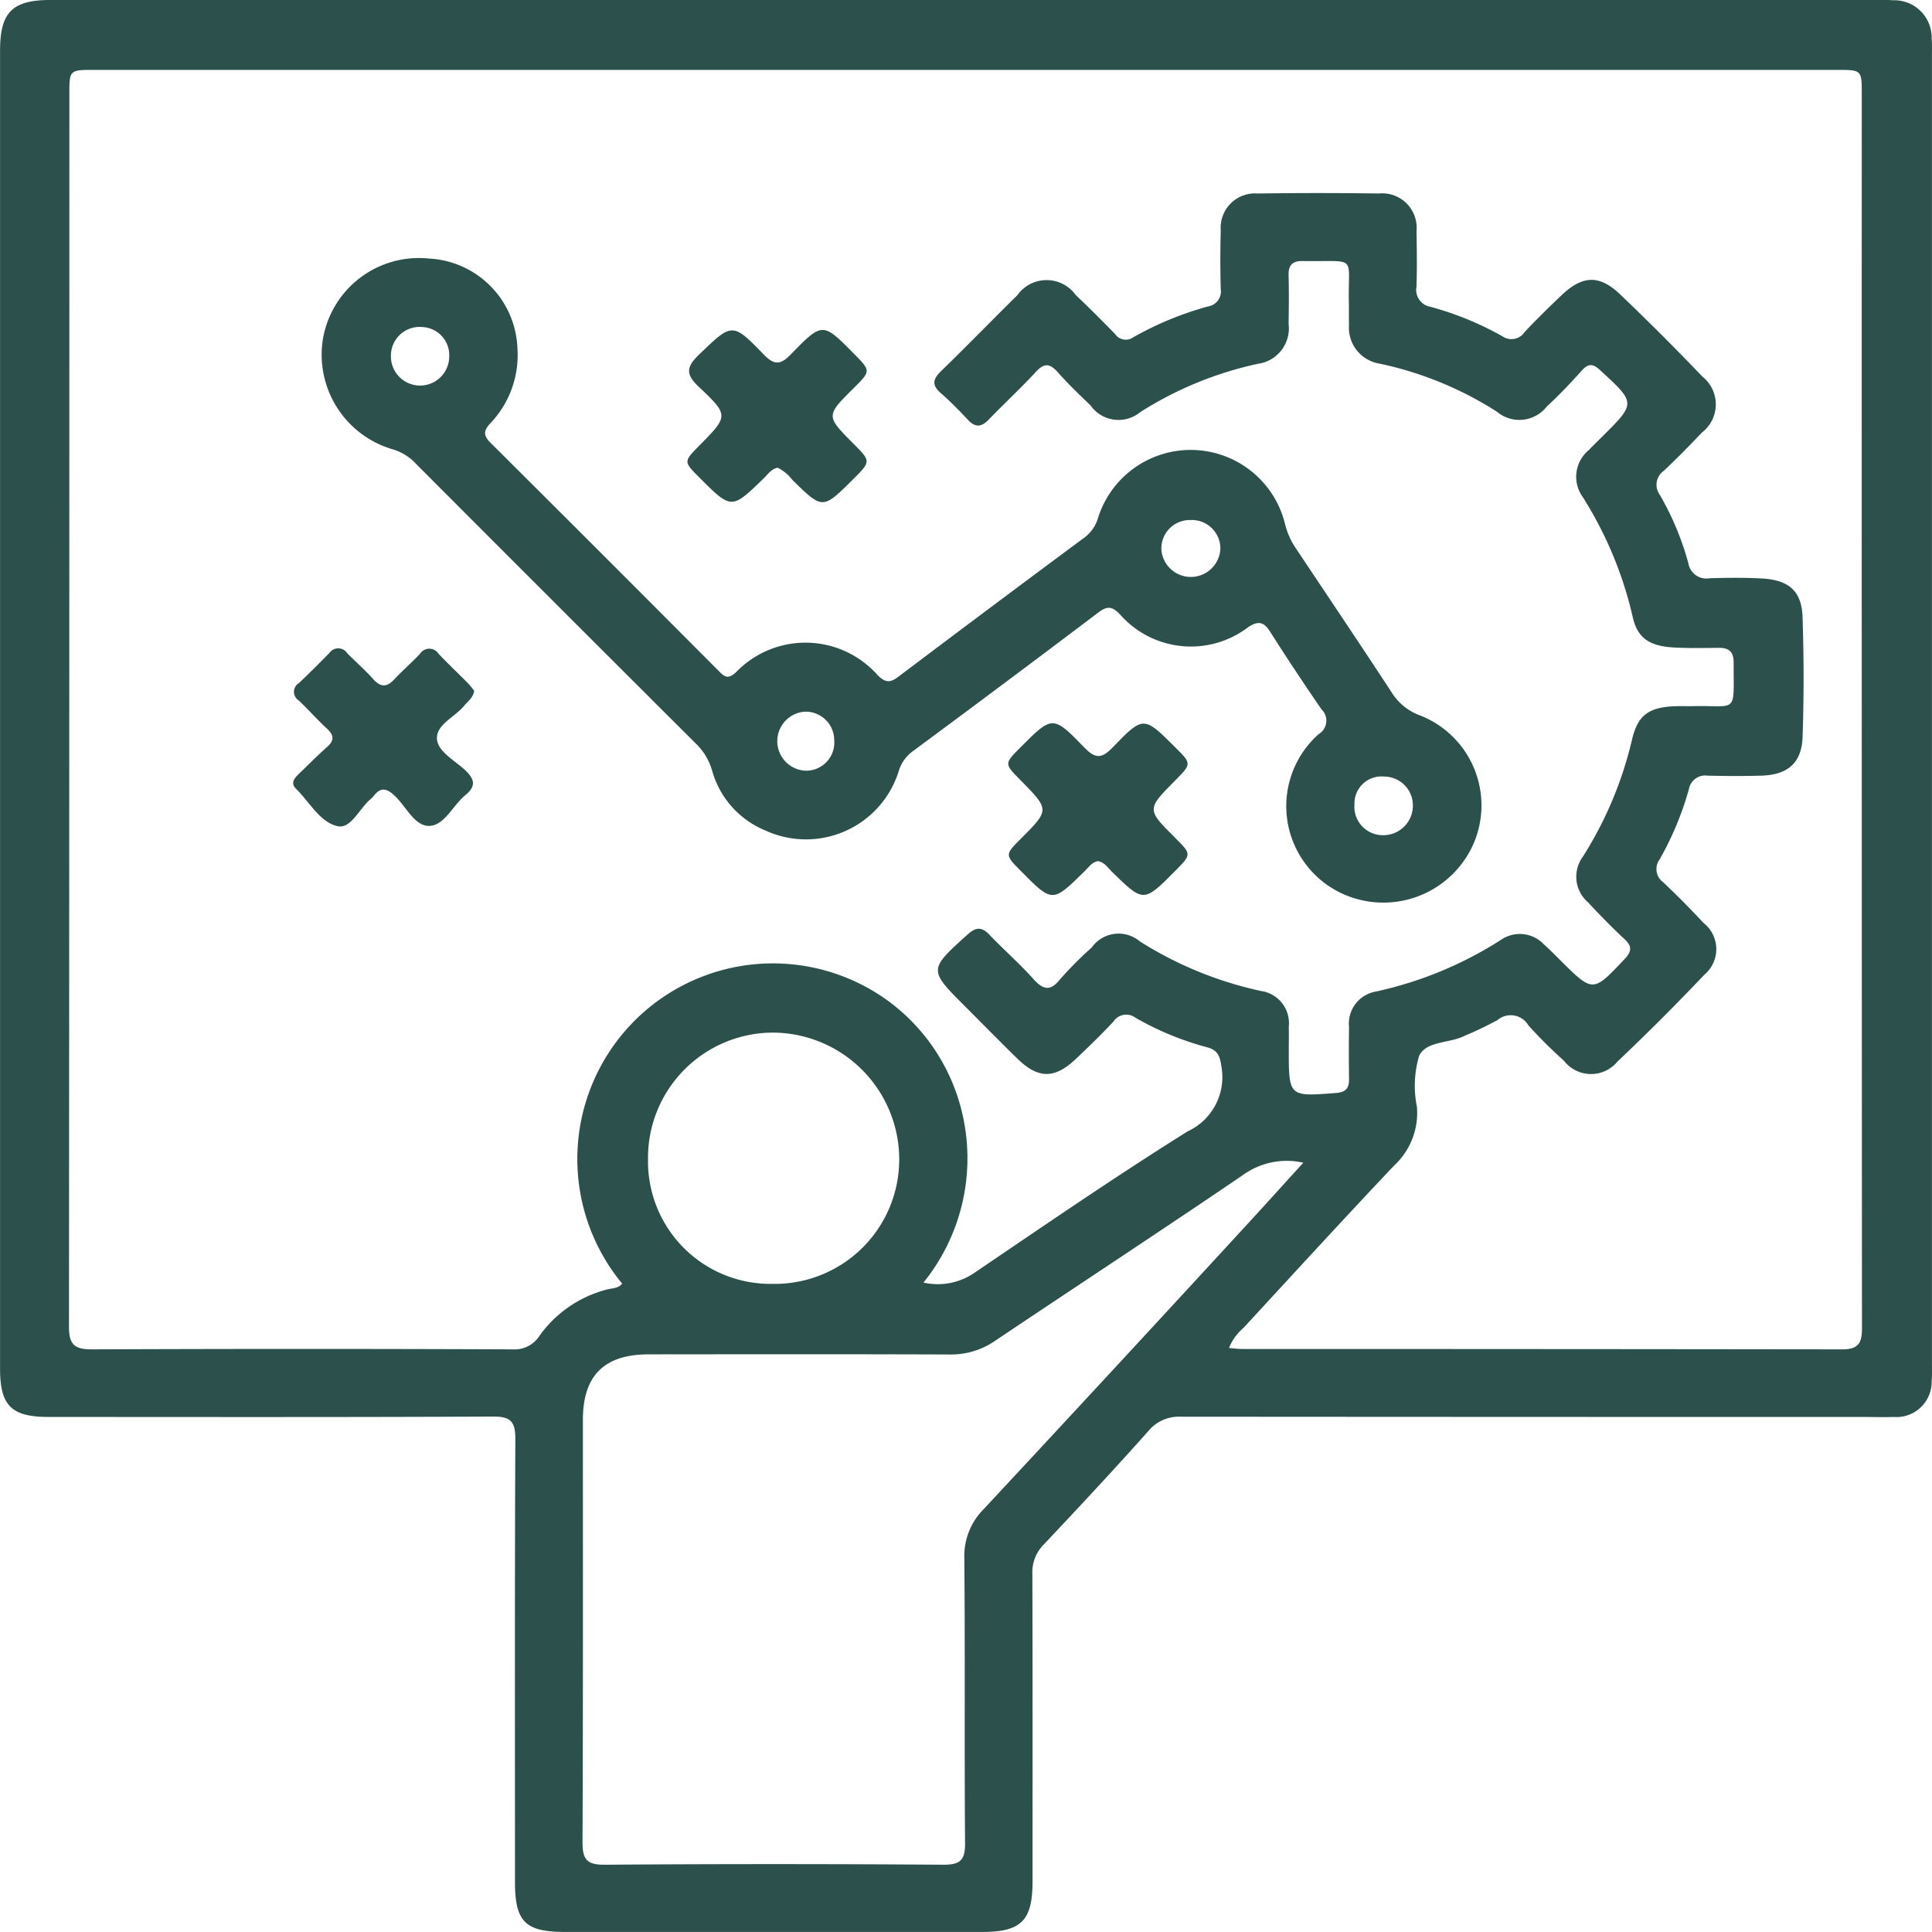 <svg xmlns="http://www.w3.org/2000/svg" width="91.497" height="91.506" viewBox="0 0 91.497 91.506"><defs><style>.a{fill:#2c514c;}</style></defs><g transform="translate(-600.641 -78.099)"><path class="a" d="M646.384,78.1H689.31c.328,0,.657-.013.983.011a1.771,1.771,0,0,1,1.829,1.814c.025.3.013.6.013.9q0,30.882,0,61.765c0,.3.013.6-.012.9a1.672,1.672,0,0,1-1.8,1.715c-.464.015-.929,0-1.392,0q-16.18,0-32.358-.012a1.873,1.873,0,0,0-1.552.685c-1.616,1.814-3.274,3.591-4.941,5.359a1.852,1.852,0,0,0-.548,1.383c.016,4.86.01,9.721.009,14.581,0,1.858-.535,2.393-2.39,2.393q-9.872,0-19.742,0c-1.895,0-2.379-.484-2.379-2.368,0-6.99-.014-13.98.017-20.971,0-.814-.2-1.074-1.045-1.069-7.018.033-14.035.02-21.053.018-1.766,0-2.305-.531-2.305-2.286q0-31.211,0-62.421c0-1.824.581-2.4,2.407-2.4Q624.717,78.1,646.384,78.1Zm-2.011,60.74a3.069,3.069,0,0,0,2.417-.463c3.344-2.268,6.677-4.558,10.1-6.7a2.832,2.832,0,0,0,1.589-3.108c-.067-.477-.186-.739-.658-.868a14.069,14.069,0,0,1-3.4-1.4.728.728,0,0,0-1.054.185c-.562.6-1.15,1.168-1.742,1.733-1.035.991-1.811.989-2.825-.006-.818-.8-1.622-1.621-2.434-2.432-1.762-1.761-1.753-1.752.1-3.427.388-.351.662-.372,1.026.007.681.709,1.423,1.361,2.079,2.09.462.513.791.624,1.276.025a17.066,17.066,0,0,1,1.5-1.509,1.558,1.558,0,0,1,2.274-.286,17.724,17.724,0,0,0,5.725,2.347,1.544,1.544,0,0,1,1.33,1.705c.01.354,0,.71,0,1.065,0,2.248,0,2.237,2.24,2.063.462-.036.62-.226.614-.661-.011-.819-.013-1.639,0-2.458a1.538,1.538,0,0,1,1.262-1.683,18.093,18.093,0,0,0,5.942-2.456,1.569,1.569,0,0,1,2.03.226c.266.235.514.49.766.74,1.558,1.549,1.547,1.54,3.044-.044.334-.355.378-.6.009-.943-.6-.56-1.173-1.144-1.73-1.745a1.6,1.6,0,0,1-.249-2.168,17.984,17.984,0,0,0,2.331-5.558c.274-1.153.8-1.508,1.987-1.564.3-.013.6,0,.9-.006,2.139-.047,1.917.418,1.922-2.079,0-.489-.222-.688-.7-.682-.709.008-1.421.022-2.129-.017-1.146-.063-1.715-.437-1.942-1.407a18.189,18.189,0,0,0-2.374-5.716,1.636,1.636,0,0,1,.291-2.23c.205-.219.424-.426.636-.639,1.6-1.59,1.587-1.581-.105-3.141-.342-.315-.555-.328-.866.017-.53.587-1.074,1.166-1.656,1.7a1.651,1.651,0,0,1-2.366.251,16.7,16.7,0,0,0-5.573-2.281,1.721,1.721,0,0,1-1.431-1.838c-.012-.327,0-.656-.006-.983-.062-2.383.479-1.989-2.184-2.035-.5-.008-.685.2-.672.682.021.764.012,1.529,0,2.293a1.692,1.692,0,0,1-1.452,1.892,17.113,17.113,0,0,0-5.573,2.288,1.617,1.617,0,0,1-2.349-.31c-.53-.512-1.066-1.022-1.553-1.574-.373-.422-.641-.457-1.042-.021-.721.782-1.506,1.506-2.246,2.272-.338.35-.624.364-.961.008-.413-.436-.83-.873-1.283-1.264s-.392-.674.011-1.063c1.216-1.178,2.394-2.395,3.6-3.582a1.7,1.7,0,0,1,2.77-.008c.634.6,1.253,1.219,1.862,1.845a.608.608,0,0,0,.854.157,15.376,15.376,0,0,1,3.549-1.465.718.718,0,0,0,.6-.82q-.038-1.392,0-2.785a1.626,1.626,0,0,1,1.751-1.743q2.867-.041,5.735,0a1.63,1.63,0,0,1,1.784,1.789c.018.873.028,1.748,0,2.621a.814.814,0,0,0,.661.956,14.846,14.846,0,0,1,3.4,1.391.751.751,0,0,0,1.064-.2c.561-.6,1.148-1.17,1.74-1.735,1-.95,1.795-.986,2.786-.039q1.984,1.895,3.882,3.88a1.686,1.686,0,0,1-.023,2.665c-.581.615-1.177,1.219-1.792,1.8a.806.806,0,0,0-.194,1.143,13.518,13.518,0,0,1,1.352,3.242.865.865,0,0,0,1.015.707c.818-.022,1.64-.033,2.457.011,1.294.069,1.9.6,1.937,1.852.062,1.882.063,3.769,0,5.651-.042,1.238-.705,1.8-1.957,1.836-.846.025-1.693.02-2.539,0a.788.788,0,0,0-.89.648,14.82,14.82,0,0,1-1.384,3.318.766.766,0,0,0,.165,1.078c.653.62,1.291,1.259,1.9,1.919a1.58,1.58,0,0,1,.052,2.466q-2,2.109-4.112,4.11a1.623,1.623,0,0,1-2.538-.039,21.891,21.891,0,0,1-1.683-1.675.969.969,0,0,0-1.463-.249,16.95,16.95,0,0,1-1.549.741c-.719.371-1.824.235-2.165.958a5.055,5.055,0,0,0-.1,2.42,3.4,3.4,0,0,1-1.088,2.777c-2.4,2.536-4.762,5.117-7.131,7.686a2.415,2.415,0,0,0-.682.946c.25.021.435.048.62.048q14.214,0,28.427.018c.827,0,.93-.368.93-1.046q-.016-29.246-.01-58.492c0-1.021-.037-1.056-1.069-1.056q-41.37,0-82.742,0c-1.035,0-1.075.038-1.075,1.049q0,29.247-.018,58.492c0,.85.291,1.056,1.094,1.053q9.953-.041,19.907,0a1.4,1.4,0,0,0,1.286-.649,5.66,5.66,0,0,1,3.179-2.183c.246-.067.545-.045.731-.282a9.264,9.264,0,0,1,12.6-13.386,9.177,9.177,0,0,1,3.5,5.294A9.351,9.351,0,0,1,644.373,138.842Zm17.988-5.677a3.542,3.542,0,0,0-2.878.6c-3.883,2.641-7.812,5.216-11.712,7.832a3.667,3.667,0,0,1-2.146.651c-4.752-.018-9.5-.011-14.255-.007-2.112,0-3.123,1-3.124,3.1,0,6.663.011,13.327-.018,19.989,0,.8.175,1.088,1.037,1.082q8.028-.058,16.057,0c.779,0,1.029-.206,1.023-1.006-.035-4.506.006-9.012-.035-13.517a3.155,3.155,0,0,1,.933-2.335q6.169-6.624,12.295-13.287C660.457,135.27,661.363,134.263,662.361,133.166Zm-25.08,5.739a5.894,5.894,0,0,0,5.946-5.9,6.009,6.009,0,0,0-5.987-6,5.935,5.935,0,0,0-5.91,6.037A5.8,5.8,0,0,0,637.281,138.9Z" transform="translate(0)"></path><path class="a" d="M631.442,99.623a4.689,4.689,0,0,1-1.279,3.583c-.354.37-.321.6.021.938q5.427,5.4,10.829,10.829c.284.285.441.331.781.025a4.565,4.565,0,0,1,6.718.146c.345.338.571.366.957.076q4.412-3.329,8.851-6.62a1.784,1.784,0,0,0,.624-.923,4.6,4.6,0,0,1,8.862.337,3.56,3.56,0,0,0,.5,1.11c1.531,2.293,3.07,4.58,4.579,6.887a2.645,2.645,0,0,0,1.308,1.032,4.573,4.573,0,0,1,2.453,6.243,4.664,4.664,0,0,1-6.259,2.138,4.561,4.561,0,0,1-.994-7.5.739.739,0,0,0,.135-1.165q-1.255-1.82-2.441-3.687c-.307-.483-.571-.516-1.05-.2a4.467,4.467,0,0,1-6.061-.62c-.362-.37-.591-.409-1.011-.092q-4.408,3.334-8.854,6.619a1.821,1.821,0,0,0-.617.924,4.6,4.6,0,0,1-6.3,2.791,4.323,4.323,0,0,1-2.53-2.839,2.884,2.884,0,0,0-.79-1.3q-6.612-6.592-13.206-13.2a2.475,2.475,0,0,0-1.077-.7,4.671,4.671,0,0,1-3.363-5.218,4.614,4.614,0,0,1,5.023-3.833A4.419,4.419,0,0,1,631.442,99.623Zm39.642,21.632a1.348,1.348,0,0,0,1.314,1.458,1.4,1.4,0,0,0,1.452-1.34,1.365,1.365,0,0,0-1.344-1.435A1.279,1.279,0,0,0,671.085,121.255Zm-42.872-21.179a1.333,1.333,0,0,0-1.251-1.426A1.36,1.36,0,0,0,625.453,100a1.38,1.38,0,0,0,2.76.078Zm18.235,18.148a1.351,1.351,0,0,0-1.418-1.358,1.4,1.4,0,0,0,.077,2.794A1.336,1.336,0,0,0,646.448,118.225ZM663.3,107.788a1.345,1.345,0,0,0-1.359,1.414,1.4,1.4,0,0,0,2.794-.066A1.354,1.354,0,0,0,663.3,107.788Z" transform="translate(-6.298 -5.061)"></path><path class="a" d="M650.947,106.723c-.3.057-.451.3-.642.487-1.542,1.5-1.54,1.5-3.052-.011-.765-.764-.765-.764-.014-1.525,1.383-1.4,1.411-1.43-.027-2.784-.6-.568-.615-.914-.011-1.5,1.59-1.529,1.588-1.581,3.091-.027.522.54.816.472,1.3-.028,1.477-1.52,1.5-1.5,2.962-.019.814.822.814.822-.008,1.641-1.318,1.31-1.318,1.31-.006,2.629.832.838.832.838-.033,1.7-1.431,1.423-1.429,1.421-2.875,0A1.889,1.889,0,0,0,650.947,106.723Z" transform="translate(-13.479 -6.473)"></path><path class="a" d="M672.408,133.061c-.292.049-.444.3-.634.482-1.523,1.5-1.521,1.5-3.021-.016-.754-.765-.754-.765,0-1.522,1.373-1.374,1.373-1.374-.024-2.788-.759-.768-.759-.768,0-1.531,1.516-1.524,1.542-1.548,3.038,0,.532.551.835.518,1.346-.016,1.444-1.5,1.467-1.482,2.953,0,.784.782.784.782,0,1.573-1.355,1.368-1.355,1.368-.008,2.71.79.786.79.786.011,1.571-1.5,1.514-1.5,1.513-3.02.021C672.865,133.357,672.71,133.115,672.408,133.061Z" transform="translate(-19.77 -14.182)"></path><path class="a" d="M628.845,123.519c-.041.337-.291.488-.459.7-.437.543-1.341.9-1.3,1.58.04.611.84,1.018,1.333,1.48.46.429.523.77.011,1.187-.587.478-.974,1.414-1.685,1.455-.692.04-1.1-.876-1.615-1.382-.392-.385-.692-.5-1.054-.018a.69.69,0,0,1-.115.116c-.541.441-.938,1.425-1.567,1.3-.843-.173-1.332-1.136-1.972-1.762-.311-.3-.059-.54.163-.754.432-.417.854-.844,1.3-1.24.356-.315.32-.562-.012-.869-.46-.425-.878-.9-1.331-1.329a.484.484,0,0,1,0-.822c.5-.468.977-.95,1.456-1.436a.508.508,0,0,1,.837.016c.4.409.837.786,1.216,1.213.349.392.641.426,1.008.034.391-.419.825-.795,1.218-1.211a.524.524,0,0,1,.89,0c.451.474.929.923,1.388,1.39A3.48,3.48,0,0,1,628.845,123.519Z" transform="translate(-5.751 -12.709)"></path></g></svg>